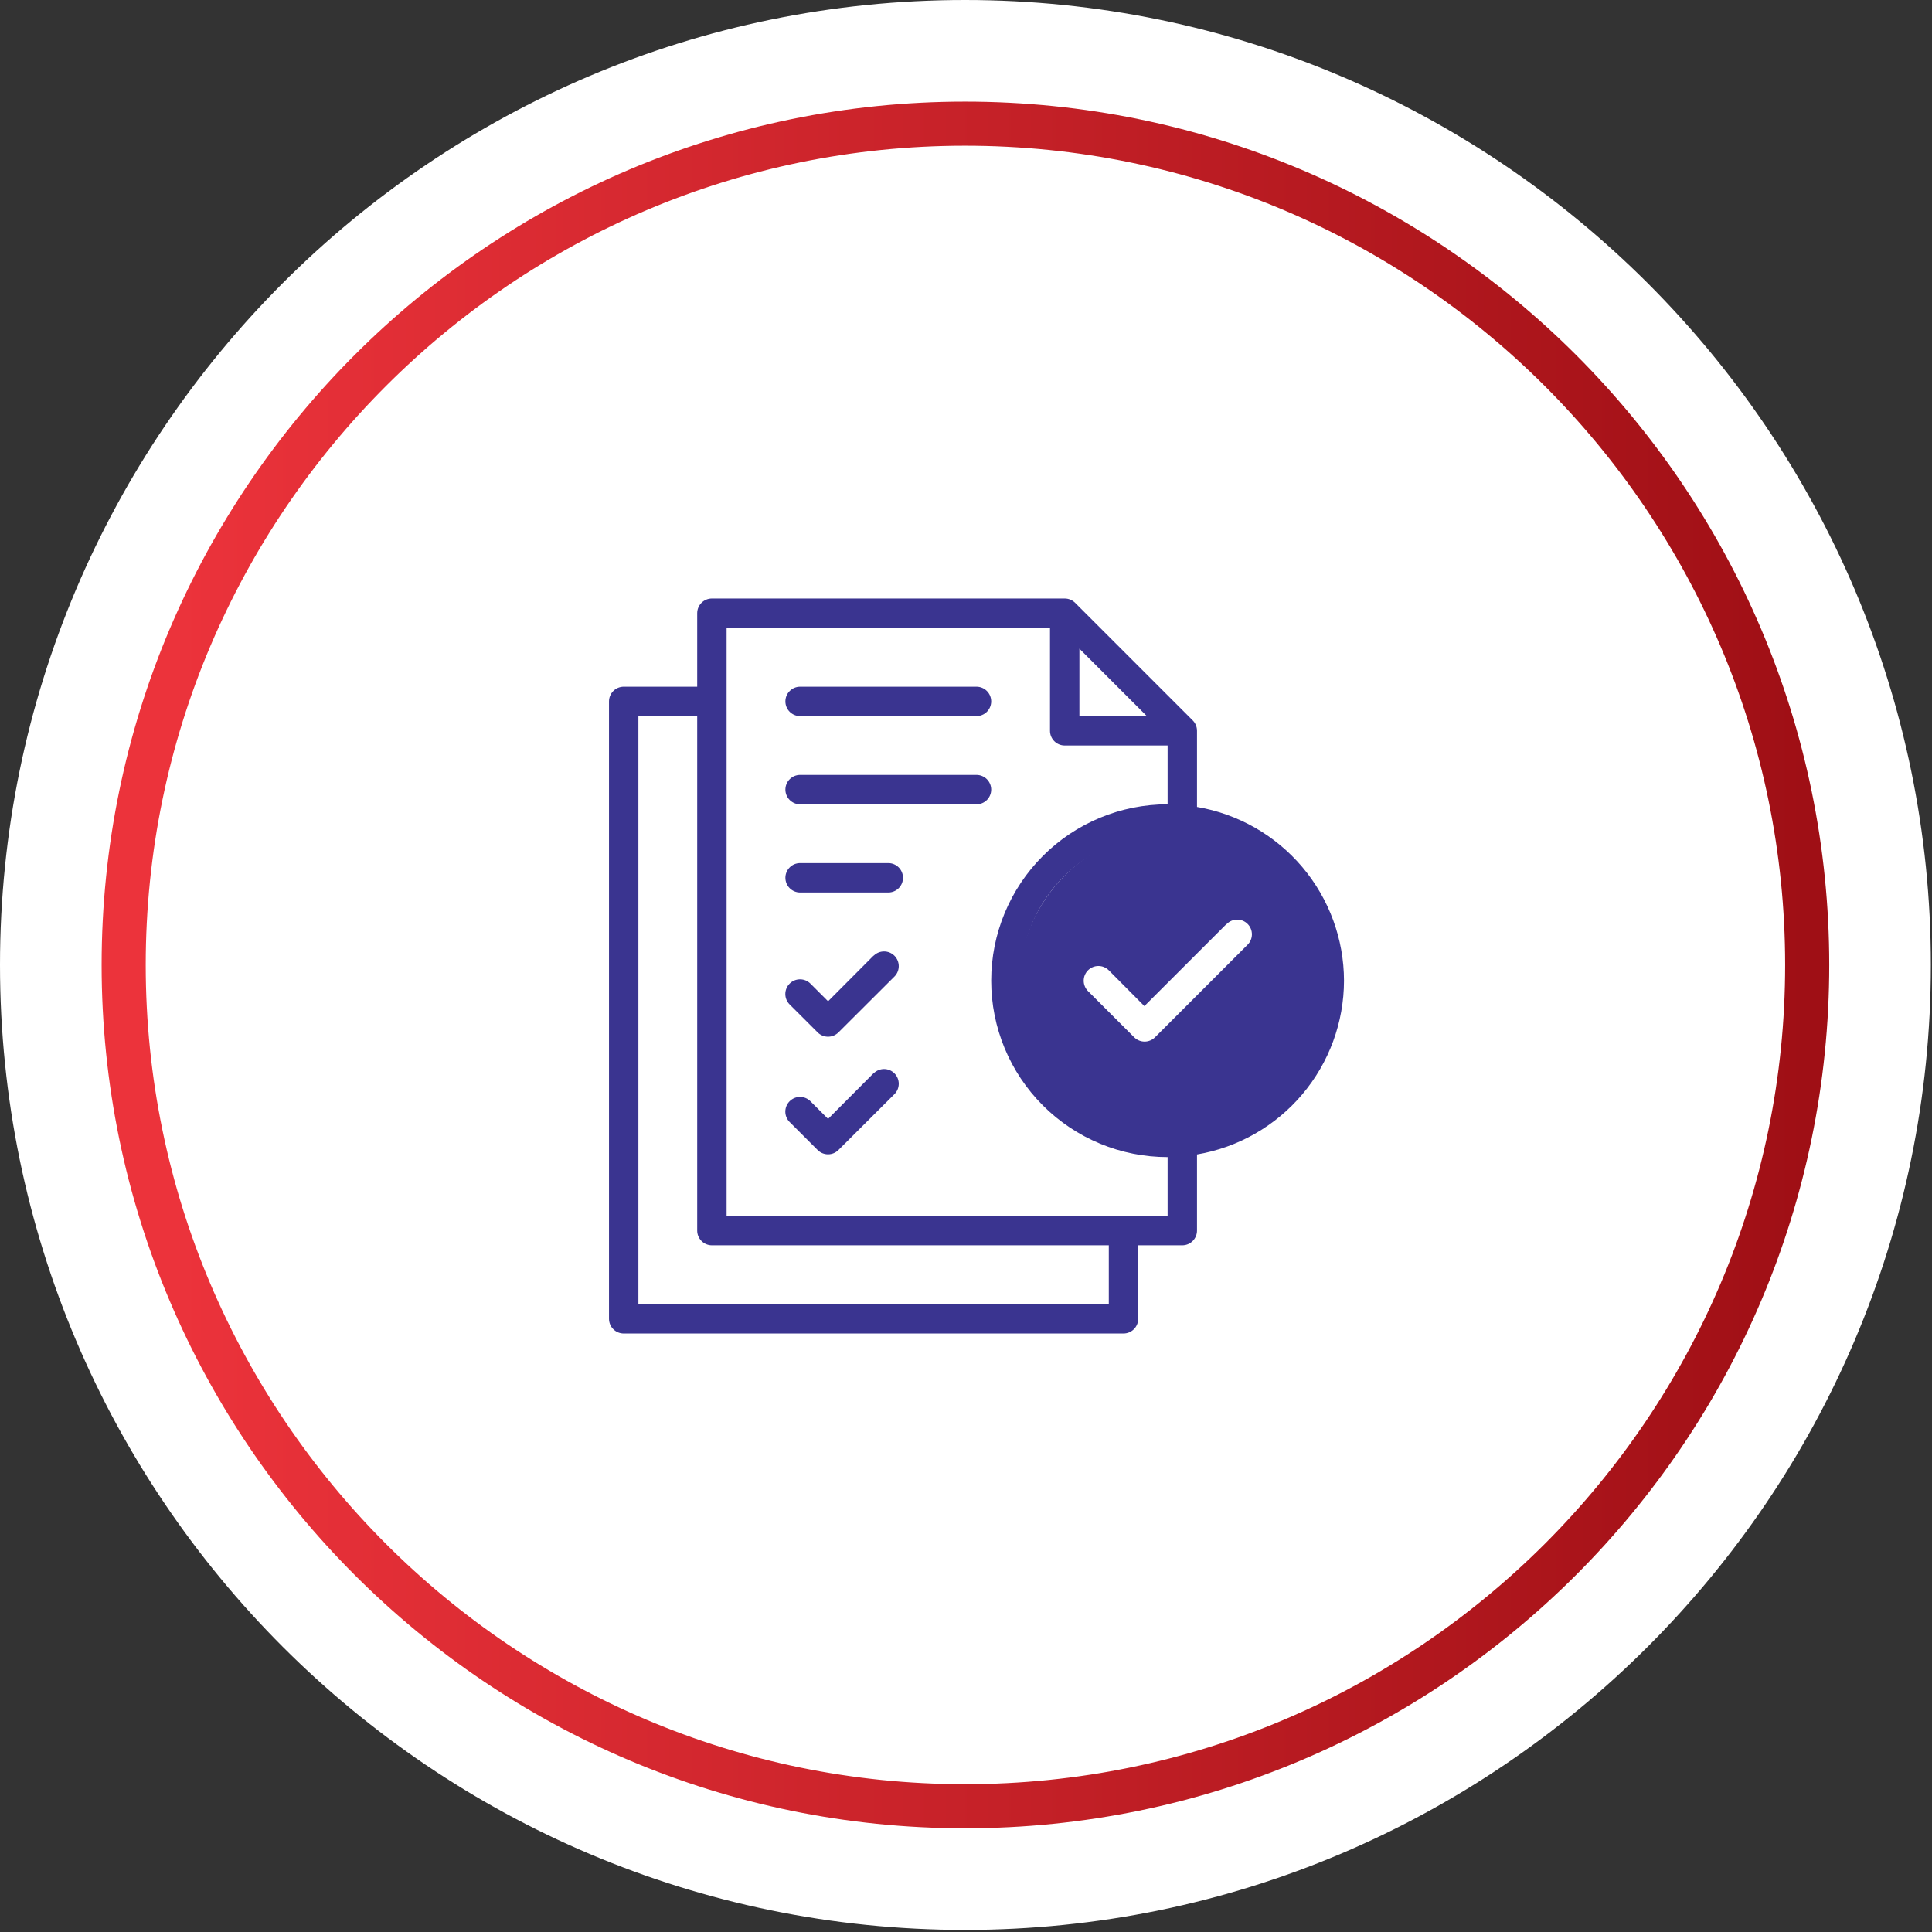 <svg width="184" height="184" viewBox="0 0 184 184" fill="none" xmlns="http://www.w3.org/2000/svg">
<rect x="0" y="0" width="184" height="184" fill="#333333" stroke="none"/>
<path d="M91.901 183.802C41.222 183.802 0 142.58 0 91.901C0 41.222 41.222 0 91.901 0C142.58 0 183.891 41.222 183.891 91.901C183.891 142.58 142.58 183.802 91.901 183.802Z" fill="white"/>
<path d="M92.344 172.024C48.178 172.024 12.221 136.067 12.221 91.901C12.221 47.735 48.178 11.777 92.344 11.777C136.6 11.777 172.557 47.735 172.557 91.901C172.557 136.067 136.6 172.024 92.344 172.024Z" fill="white"/>
<path d="M91.901 172.024C47.735 172.024 11.778 136.067 11.778 91.901C11.778 47.735 47.735 11.777 91.901 11.777C136.156 11.777 172.114 47.735 172.114 91.901C172.114 136.067 136.156 172.024 91.901 172.024Z" stroke="url(#paint0_linear_1065_688)" stroke-width="4.2" stroke-miterlimit="10"/>
<circle cx="15" cy="15" r="15" transform="matrix(-1 0 0 1 127 79)" fill="#3A3490"/>
<path d="M116.8 88.01L108.988 95.819L105.6 92.409C105.337 92.146 104.981 91.999 104.609 91.999C104.238 91.999 103.882 92.147 103.619 92.41C103.357 92.673 103.209 93.029 103.209 93.401C103.21 93.772 103.358 94.129 103.62 94.391L108.019 98.79C108.282 99.052 108.638 99.2 109.009 99.2C109.38 99.2 109.736 99.052 109.999 98.79L118.802 89.99C118.936 89.861 119.042 89.706 119.116 89.535C119.189 89.364 119.228 89.181 119.229 88.995C119.231 88.809 119.196 88.624 119.125 88.453C119.055 88.28 118.951 88.124 118.819 87.993C118.688 87.861 118.532 87.757 118.36 87.687C118.188 87.617 118.003 87.581 117.817 87.583C117.631 87.584 117.448 87.623 117.277 87.696C117.106 87.77 116.952 87.876 116.822 88.01H116.8Z" fill="white"/>
<path d="M128 93.4C127.993 89.434 126.584 85.598 124.022 82.57C121.46 79.541 117.91 77.516 114 76.852V69.6C114 69.416 113.964 69.234 113.894 69.064C113.824 68.894 113.721 68.739 113.591 68.609L102.391 57.409C102.261 57.279 102.106 57.176 101.936 57.106C101.766 57.036 101.584 57 101.4 57H67.8C67.429 57 67.073 57.148 66.81 57.41C66.547 57.673 66.4 58.029 66.4 58.4V65.4H59.4C59.029 65.4 58.673 65.547 58.41 65.81C58.148 66.073 58 66.429 58 66.8V125.6C58 125.971 58.148 126.327 58.41 126.59C58.673 126.853 59.029 127 59.4 127H107C107.371 127 107.727 126.853 107.99 126.59C108.252 126.327 108.4 125.971 108.4 125.6V118.6H112.6C112.971 118.6 113.327 118.452 113.59 118.19C113.853 117.927 114 117.571 114 117.2V109.948C117.91 109.284 121.46 107.259 124.022 104.23C126.584 101.202 127.993 97.366 128 93.4ZM102.8 61.78L109.22 68.2H102.8V61.78ZM105.6 124.2H60.8V68.2H66.4V117.2C66.4 117.571 66.547 117.927 66.81 118.19C67.073 118.452 67.429 118.6 67.8 118.6H105.6V124.2ZM111.2 115.8H69.2V59.8H100V69.6C100 69.971 100.147 70.327 100.41 70.59C100.673 70.853 101.029 71 101.4 71H111.2V76.6C106.744 76.6 102.471 78.37 99.321 81.521C96.17 84.671 94.4 88.944 94.4 93.4C94.4 97.856 96.17 102.129 99.321 105.279C102.471 108.43 106.744 110.2 111.2 110.2V115.8ZM111.2 107.4C108.431 107.4 105.724 106.579 103.422 105.041C101.12 103.502 99.325 101.316 98.266 98.758C97.206 96.199 96.929 93.385 97.469 90.669C98.009 87.953 99.343 85.458 101.301 83.501C103.258 81.543 105.753 80.209 108.469 79.669C111.184 79.129 113.999 79.406 116.558 80.466C119.116 81.525 121.302 83.32 122.841 85.622C124.379 87.924 125.2 90.631 125.2 93.4C125.196 97.112 123.719 100.67 121.095 103.295C118.47 105.919 114.912 107.396 111.2 107.4Z" fill="#3A3490"/>
<path d="M83.2 91.009L78.865 95.36L77.185 93.68C76.923 93.417 76.567 93.269 76.195 93.269C75.824 93.269 75.467 93.416 75.204 93.679C74.942 93.941 74.794 94.297 74.793 94.669C74.793 95.04 74.941 95.397 75.203 95.66L77.871 98.325C78.134 98.588 78.49 98.735 78.861 98.735C79.233 98.735 79.588 98.588 79.851 98.325L85.185 93.005C85.448 92.743 85.596 92.386 85.596 92.015C85.596 91.644 85.449 91.287 85.186 91.024C84.924 90.761 84.568 90.614 84.196 90.613C83.825 90.613 83.468 90.76 83.205 91.023L83.2 91.009ZM83.2 102.209L78.865 106.56L77.185 104.88C77.055 104.75 76.901 104.647 76.731 104.576C76.561 104.506 76.379 104.469 76.195 104.469C76.011 104.469 75.829 104.505 75.659 104.575C75.489 104.646 75.335 104.749 75.204 104.879C75.074 105.009 74.971 105.163 74.9 105.333C74.83 105.503 74.794 105.685 74.793 105.869C74.793 106.053 74.829 106.235 74.9 106.405C74.97 106.575 75.073 106.729 75.203 106.86L77.871 109.525C78.134 109.788 78.49 109.935 78.861 109.935C79.233 109.935 79.588 109.788 79.851 109.525L85.185 104.205C85.448 103.943 85.596 103.586 85.596 103.215C85.596 102.843 85.449 102.487 85.186 102.224C84.924 101.961 84.568 101.813 84.196 101.813C83.825 101.813 83.468 101.96 83.205 102.223L83.2 102.209ZM76.2 68.2H93C93.371 68.2 93.727 68.052 93.99 67.79C94.252 67.527 94.4 67.171 94.4 66.8C94.4 66.429 94.252 66.073 93.99 65.81C93.727 65.547 93.371 65.4 93 65.4H76.2C75.829 65.4 75.472 65.547 75.21 65.81C74.947 66.073 74.8 66.429 74.8 66.8C74.8 67.171 74.947 67.527 75.21 67.79C75.472 68.052 75.829 68.2 76.2 68.2ZM93 73.8H76.2C75.829 73.8 75.472 73.948 75.21 74.21C74.947 74.473 74.8 74.829 74.8 75.2C74.8 75.571 74.947 75.927 75.21 76.19C75.472 76.453 75.829 76.6 76.2 76.6H93C93.371 76.6 93.727 76.453 93.99 76.19C94.252 75.927 94.4 75.571 94.4 75.2C94.4 74.829 94.252 74.473 93.99 74.21C93.727 73.948 93.371 73.8 93 73.8ZM84.6 82.2H76.2C75.829 82.2 75.472 82.347 75.21 82.61C74.947 82.873 74.8 83.229 74.8 83.6C74.8 83.971 74.947 84.327 75.21 84.59C75.472 84.853 75.829 85 76.2 85H84.6C84.971 85 85.327 84.853 85.59 84.59C85.852 84.327 86 83.971 86 83.6C86 83.229 85.852 82.873 85.59 82.61C85.327 82.347 84.971 82.2 84.6 82.2Z" fill="#3A3490"/>
<defs>
<linearGradient id="paint0_linear_1065_688" x1="11.8" y1="11.768" x2="172.073" y2="11.768" gradientUnits="userSpaceOnUse">
<stop offset="0.027" stop-color="#EC333B"/>
<stop offset="1" stop-color="#9F0F15"/>
</linearGradient>
</defs>
</svg>
